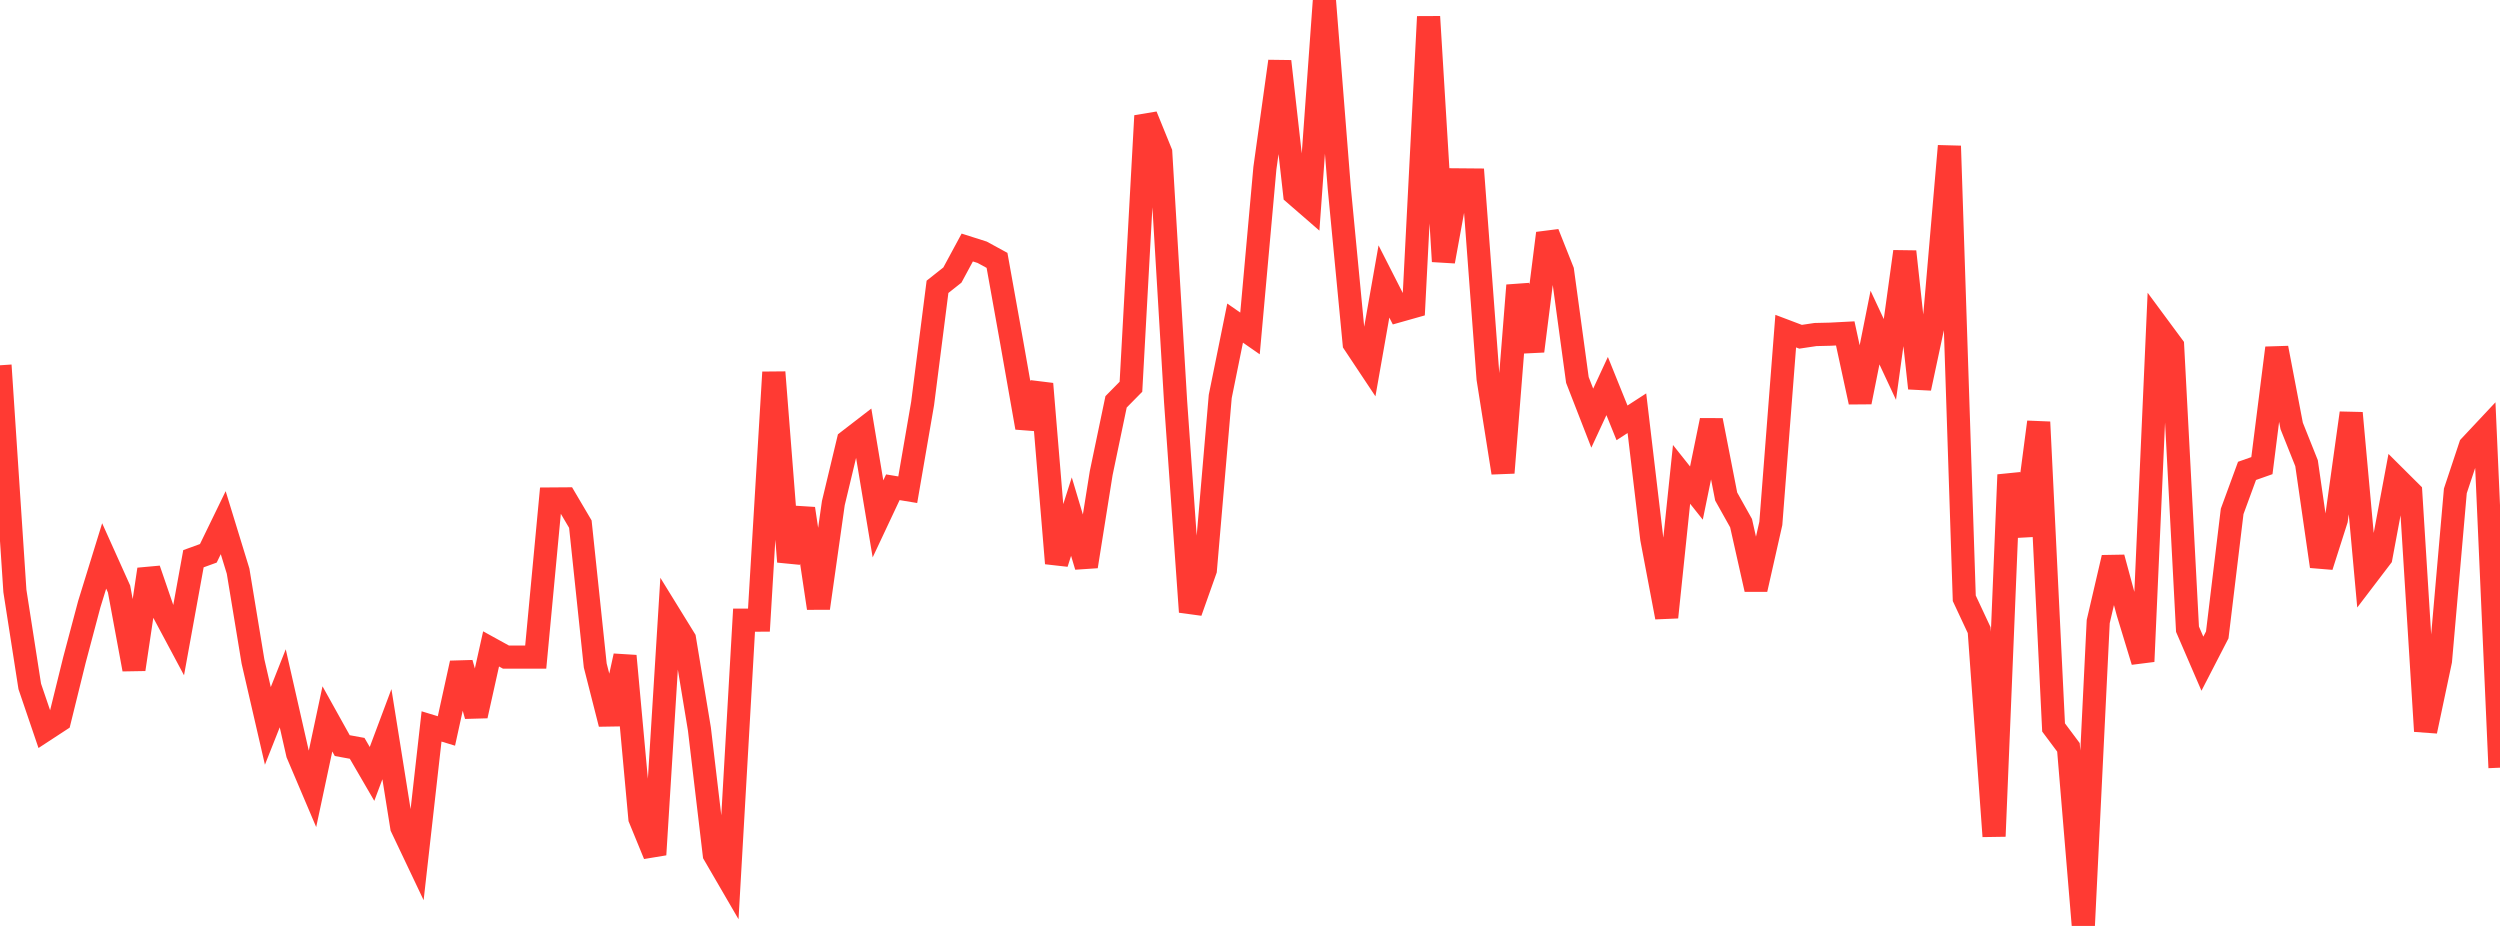 <?xml version="1.0" standalone="no"?>
<!DOCTYPE svg PUBLIC "-//W3C//DTD SVG 1.1//EN" "http://www.w3.org/Graphics/SVG/1.1/DTD/svg11.dtd">

<svg width="135" height="50" viewBox="0 0 135 50" preserveAspectRatio="none" 
  xmlns="http://www.w3.org/2000/svg"
  xmlns:xlink="http://www.w3.org/1999/xlink">


<polyline points="0.0, 19.725 0.804, 31.912 1.607, 37.066 2.411, 39.429 3.214, 38.904 4.018, 35.646 4.821, 32.624 5.625, 30.02 6.429, 31.807 7.232, 36.144 8.036, 30.746 8.839, 33.084 9.643, 34.589 10.446, 30.171 11.25, 29.879 12.054, 28.224 12.857, 30.841 13.661, 35.718 14.464, 39.199 15.268, 37.168 16.071, 40.702 16.875, 42.595 17.679, 38.82 18.482, 40.263 19.286, 40.41 20.089, 41.792 20.893, 39.645 21.696, 44.67 22.5, 46.363 23.304, 39.227 24.107, 39.472 24.911, 35.807 25.714, 38.653 26.518, 35.041 27.321, 35.483 28.125, 35.483 28.929, 35.483 29.732, 26.946 30.536, 26.94 31.339, 28.303 32.143, 35.935 32.946, 39.091 33.75, 35.422 34.554, 44.192 35.357, 46.15 36.161, 33.205 36.964, 34.507 37.768, 39.368 38.571, 46.141 39.375, 47.525 40.179, 33.488 40.982, 33.487 41.786, 20.102 42.589, 30.332 43.393, 27.467 44.196, 32.84 45.0, 27.17 45.804, 23.813 46.607, 23.194 47.411, 28.02 48.214, 26.312 49.018, 26.445 49.821, 21.79 50.625, 15.489 51.429, 14.853 52.232, 13.366 53.036, 13.622 53.839, 14.06 54.643, 18.538 55.446, 23.093 56.25, 20.729 57.054, 30.418 57.857, 27.897 58.661, 30.586 59.464, 25.551 60.268, 21.699 61.071, 20.884 61.875, 6.256 62.679, 8.233 63.482, 21.687 64.286, 33.043 65.089, 30.779 65.893, 21.407 66.696, 17.447 67.5, 18.006 68.304, 9.081 69.107, 3.313 69.911, 10.466 70.714, 11.163 71.518, 0.0 72.321, 10.159 73.125, 18.546 73.929, 19.755 74.732, 15.199 75.536, 16.779 76.339, 16.552 77.143, 0.902 77.946, 14.115 78.75, 9.713 79.554, 9.72 80.357, 20.45 81.161, 25.528 81.964, 15.411 82.768, 18.959 83.571, 12.599 84.375, 14.622 85.179, 20.517 85.982, 22.58 86.786, 20.846 87.589, 22.834 88.393, 22.313 89.196, 29.093 90.0, 33.332 90.804, 25.616 91.607, 26.626 92.411, 22.699 93.214, 26.813 94.018, 28.25 94.821, 31.825 95.625, 28.263 96.429, 17.881 97.232, 18.185 98.036, 18.065 98.839, 18.046 99.643, 18.004 100.446, 21.711 101.25, 17.69 102.054, 19.41 102.857, 13.587 103.661, 20.964 104.464, 17.206 105.268, 7.885 106.071, 32.308 106.875, 34.027 107.679, 45.159 108.482, 25.639 109.286, 28.912 110.089, 22.792 110.893, 39.282 111.696, 40.357 112.5, 50.0 113.304, 33.565 114.107, 30.112 114.911, 33.081 115.714, 35.718 116.518, 17.598 117.321, 18.684 118.125, 33.977 118.929, 35.84 119.732, 34.284 120.536, 27.617 121.339, 25.428 122.143, 25.144 122.946, 18.791 123.75, 22.999 124.554, 25.013 125.357, 30.583 126.161, 28.064 126.964, 22.305 127.768, 31.148 128.571, 30.094 129.375, 25.789 130.179, 26.589 130.982, 39.483 131.786, 35.682 132.589, 26.508 133.393, 24.089 134.196, 23.233 135.0, 41.455" fill="none" stroke="#ff3a33" stroke-width="1.25"/>

</svg>